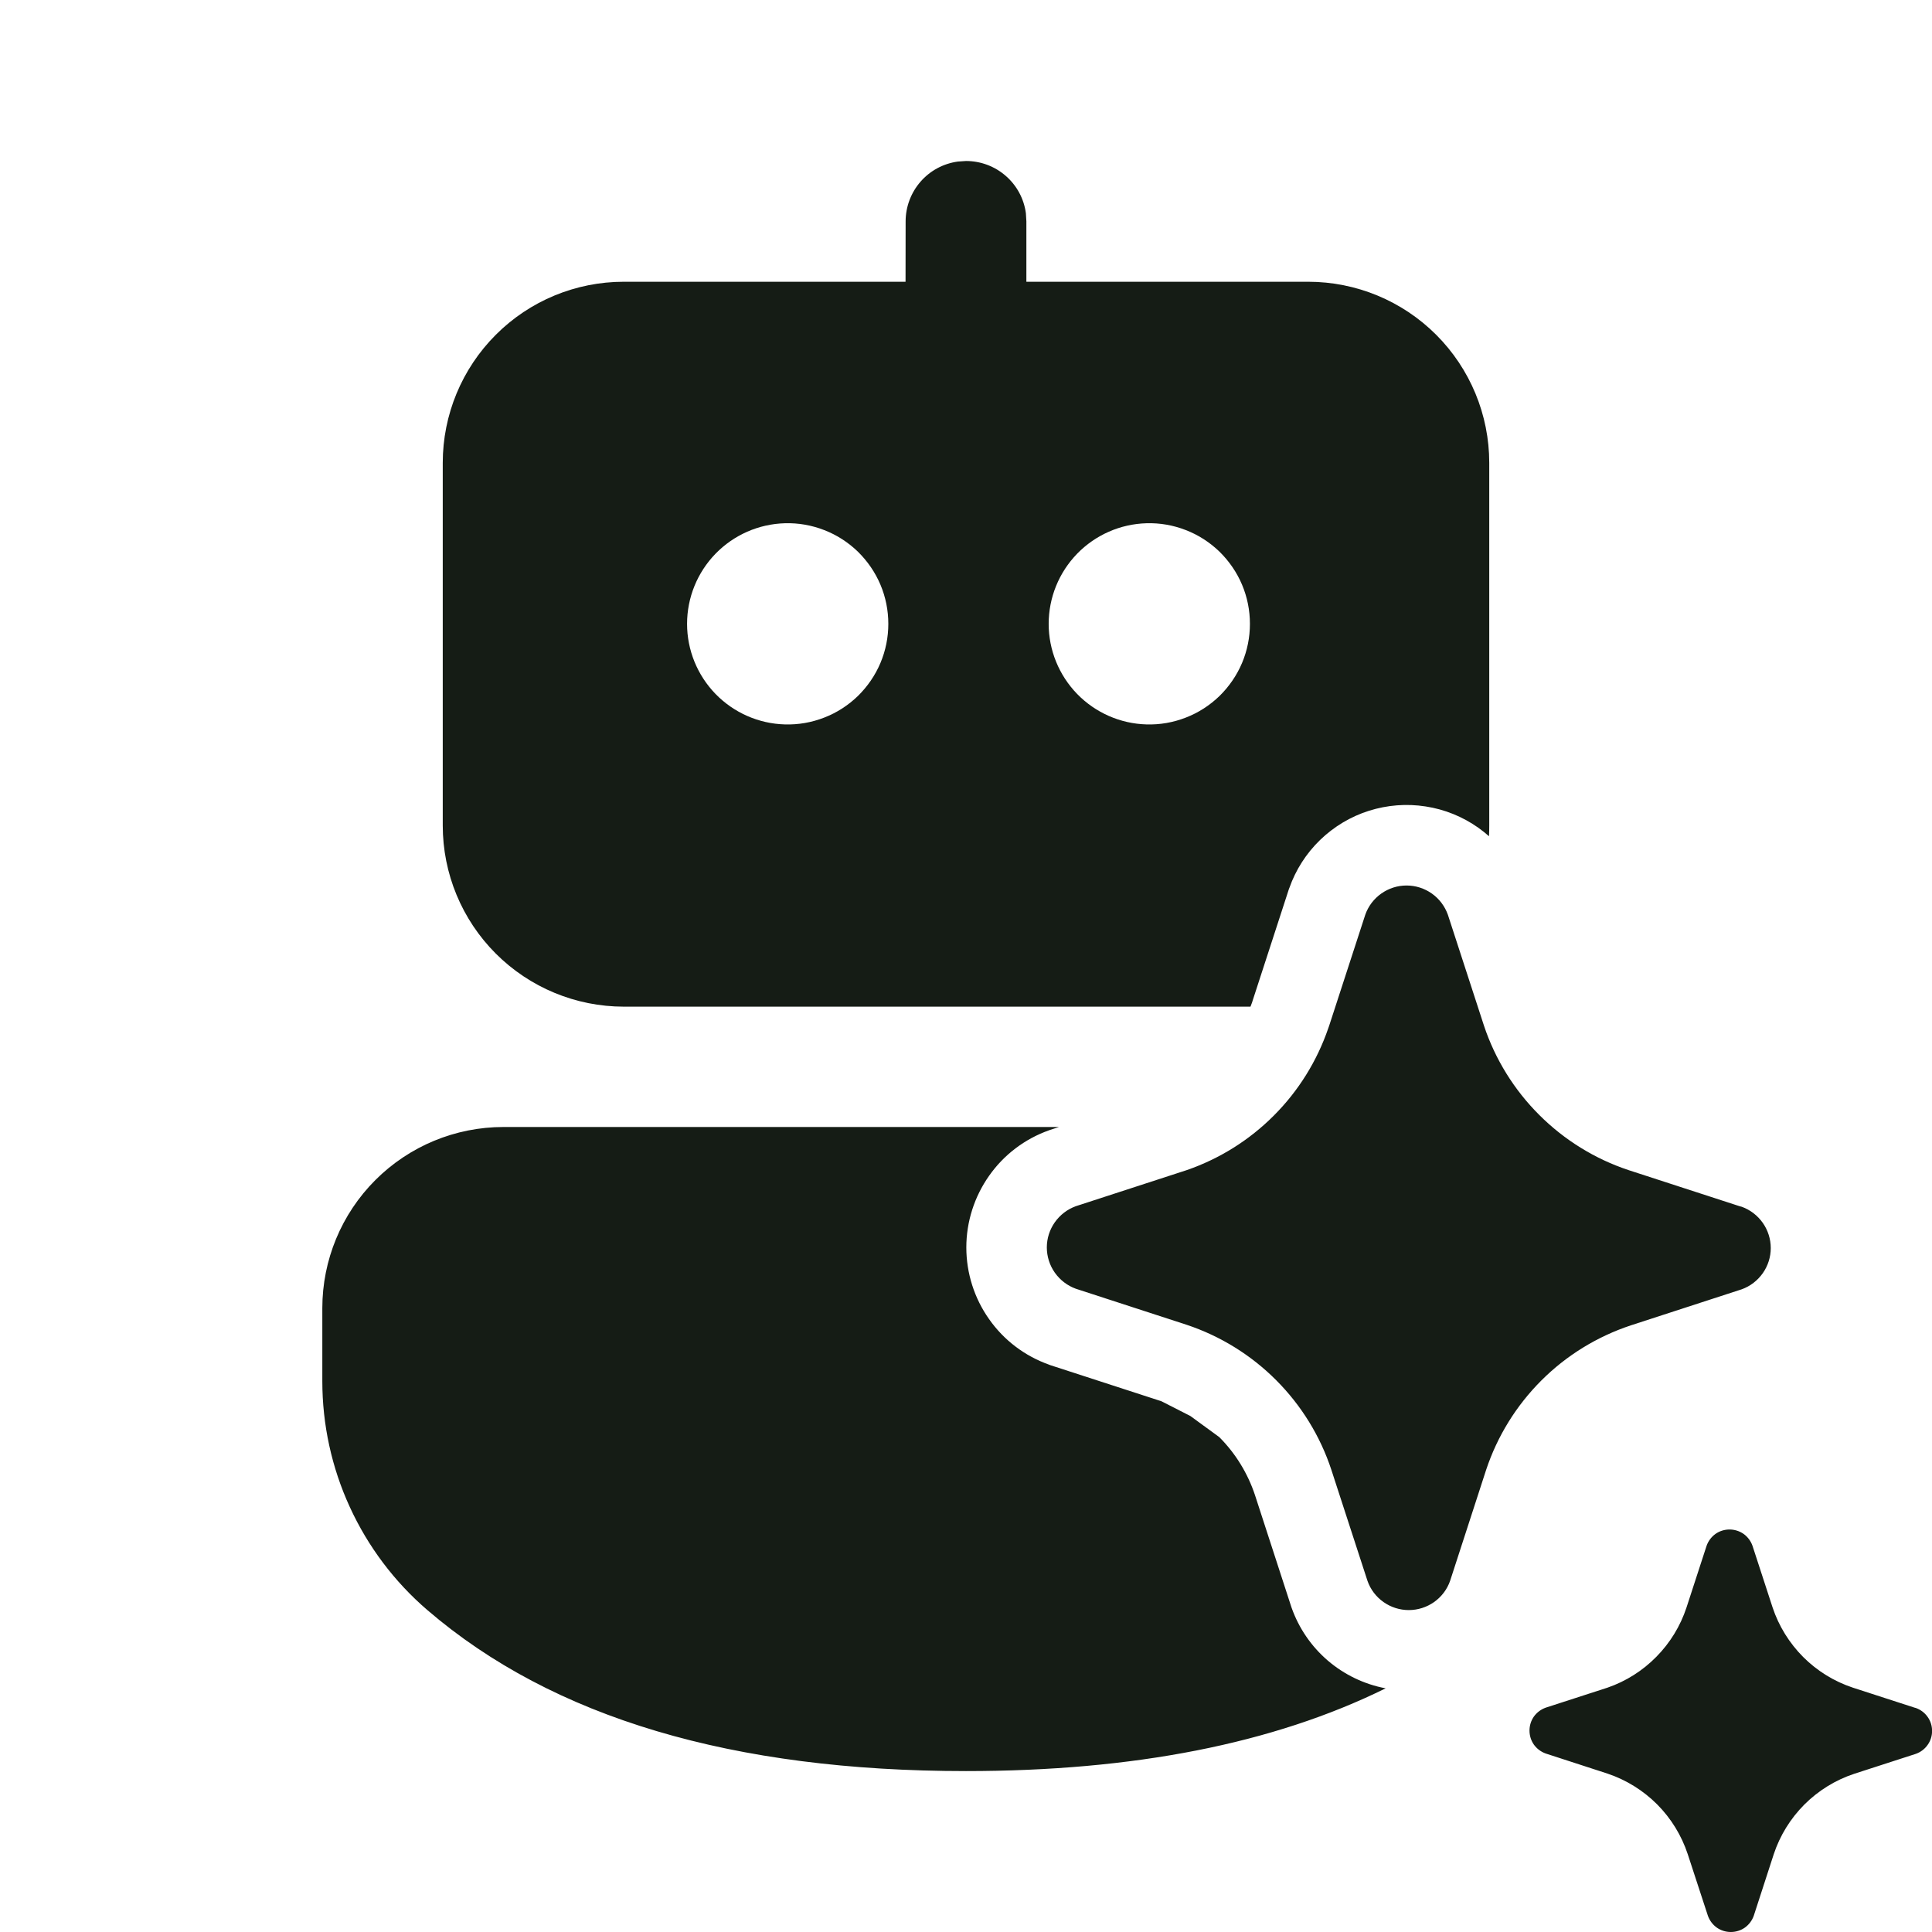 <?xml version="1.0" encoding="UTF-8"?>
<svg xmlns="http://www.w3.org/2000/svg" width="24" height="24" viewBox="0 0 24 24" fill="none">
  <g id="fluent:bot-sparkle-24-filled" clip-path="url(#clip0_972_6618)">
    <path id="Vector" d="M18.365 10.283C18.411 10.316 18.455 10.351 18.497 10.388C18.499 10.344 18.5 10.299 18.5 10.255V5.75C18.5 5.153 18.263 4.581 17.841 4.159C17.419 3.737 16.847 3.5 16.25 3.5H12.75V2.75L12.744 2.649C12.72 2.469 12.631 2.304 12.494 2.185C12.357 2.065 12.181 2 12 2L11.898 2.007C11.718 2.032 11.554 2.12 11.435 2.257C11.316 2.394 11.25 2.569 11.25 2.75L11.249 3.5H7.749C7.152 3.5 6.58 3.737 6.159 4.159C5.737 4.581 5.5 5.153 5.5 5.75V10.255C5.5 10.852 5.737 11.424 6.159 11.846C6.581 12.268 7.153 12.505 7.75 12.505H15.534L15.554 12.452L15.562 12.426L16.012 11.042L16.017 11.03C16.096 10.805 16.227 10.601 16.398 10.435C16.57 10.269 16.777 10.144 17.005 10.072C17.233 10 17.474 9.981 17.71 10.018C17.946 10.054 18.17 10.145 18.365 10.283ZM9.75 6.5C9.917 6.495 10.083 6.524 10.239 6.585C10.395 6.645 10.537 6.737 10.657 6.853C10.776 6.97 10.872 7.109 10.937 7.263C11.002 7.417 11.035 7.582 11.035 7.75C11.035 7.917 11.002 8.082 10.937 8.236C10.872 8.39 10.776 8.529 10.657 8.646C10.537 8.762 10.395 8.854 10.239 8.914C10.083 8.975 9.917 9.004 9.75 8.999C9.425 8.99 9.116 8.854 8.889 8.621C8.662 8.387 8.535 8.075 8.535 7.75C8.535 7.424 8.662 7.112 8.889 6.878C9.116 6.645 9.425 6.509 9.75 6.5ZM14.242 6.5C14.409 6.495 14.575 6.524 14.731 6.585C14.887 6.645 15.029 6.737 15.149 6.853C15.268 6.97 15.364 7.109 15.429 7.263C15.494 7.417 15.527 7.582 15.527 7.75C15.527 7.917 15.494 8.082 15.429 8.236C15.364 8.39 15.268 8.529 15.149 8.646C15.029 8.762 14.887 8.854 14.731 8.914C14.575 8.975 14.409 9.004 14.242 8.999C13.917 8.99 13.608 8.854 13.381 8.621C13.154 8.387 13.027 8.075 13.027 7.75C13.027 7.424 13.154 7.112 13.381 6.878C13.608 6.645 13.917 6.509 14.242 6.5ZM13.042 14.037L13.155 14H6.254C5.657 14 5.085 14.237 4.663 14.659C4.241 15.081 4.004 15.653 4.004 16.25V17.157C4.004 17.697 4.12 18.231 4.346 18.722C4.571 19.212 4.899 19.649 5.309 20.001C6.872 21.344 9.111 22.001 12 22.001C14.076 22.001 15.817 21.662 17.213 20.973C16.947 20.923 16.7 20.804 16.494 20.628C16.289 20.452 16.134 20.225 16.044 19.97L16.04 19.958L15.59 18.573C15.5 18.302 15.348 18.054 15.146 17.852L14.787 17.59L14.428 17.407L13.043 16.957L13.031 16.952C12.73 16.845 12.47 16.648 12.287 16.387C12.103 16.127 12.004 15.815 12.004 15.496C12.004 15.178 12.103 14.867 12.287 14.606C12.47 14.345 12.73 14.148 13.031 14.041L13.042 14.037ZM15.854 17.146C16.166 17.459 16.401 17.84 16.539 18.26L16.987 19.637C17.024 19.744 17.094 19.836 17.186 19.901C17.278 19.966 17.388 20.001 17.5 20.001C17.613 20.001 17.723 19.966 17.815 19.901C17.907 19.836 17.977 19.744 18.014 19.637L18.461 18.26C18.6 17.841 18.835 17.461 19.147 17.149C19.459 16.837 19.84 16.603 20.259 16.464L21.637 16.016C21.742 15.978 21.833 15.908 21.898 15.816C21.962 15.725 21.997 15.616 21.997 15.504C21.997 15.392 21.962 15.282 21.898 15.191C21.833 15.099 21.742 15.029 21.637 14.991L21.61 14.984L20.232 14.536C19.813 14.397 19.433 14.162 19.121 13.85C18.809 13.539 18.573 13.158 18.434 12.74L17.986 11.363C17.948 11.257 17.879 11.165 17.787 11.1C17.695 11.035 17.585 11 17.473 11C17.36 11 17.251 11.035 17.159 11.1C17.067 11.165 16.997 11.257 16.96 11.363L16.512 12.74L16.5 12.774C16.36 13.182 16.129 13.553 15.824 13.858C15.519 14.164 15.149 14.395 14.741 14.536L13.364 14.984C13.259 15.022 13.168 15.092 13.103 15.184C13.039 15.275 13.004 15.384 13.004 15.496C13.004 15.608 13.039 15.718 13.103 15.809C13.168 15.901 13.259 15.971 13.364 16.009L14.741 16.457C15.161 16.597 15.542 16.833 15.854 17.146ZM23.018 20.965L23.783 21.213L23.799 21.217C23.858 21.238 23.909 21.276 23.945 21.327C23.982 21.378 24.001 21.439 24.001 21.502C24.001 21.565 23.982 21.626 23.945 21.677C23.909 21.728 23.858 21.766 23.799 21.787L23.033 22.035C22.8 22.112 22.589 22.243 22.415 22.416C22.242 22.59 22.111 22.801 22.034 23.034L21.786 23.798C21.765 23.857 21.727 23.908 21.676 23.945C21.625 23.981 21.564 24 21.501 24C21.438 24 21.377 23.981 21.326 23.945C21.275 23.908 21.237 23.857 21.216 23.798L20.966 23.034C20.889 22.801 20.759 22.589 20.586 22.415C20.412 22.241 20.201 22.11 19.968 22.032L19.202 21.783C19.143 21.762 19.092 21.724 19.055 21.673C19.019 21.622 19 21.561 19 21.498C19 21.435 19.019 21.374 19.055 21.323C19.092 21.272 19.143 21.234 19.202 21.213L19.968 20.965C20.198 20.886 20.406 20.754 20.576 20.581C20.747 20.408 20.875 20.198 20.951 19.967L21.2 19.202C21.221 19.143 21.259 19.092 21.31 19.055C21.361 19.019 21.422 19 21.485 19C21.547 19 21.608 19.019 21.66 19.055C21.711 19.092 21.749 19.143 21.77 19.202L22.019 19.966C22.096 20.199 22.227 20.41 22.4 20.584C22.573 20.757 22.785 20.888 23.018 20.965Z" fill="#151C15"></path>
  </g>
  <defs>
    <clipPath id="clip0_972_6618">
      <rect width="24" height="24" fill="white"></rect>
    </clipPath>
  </defs>
</svg>
